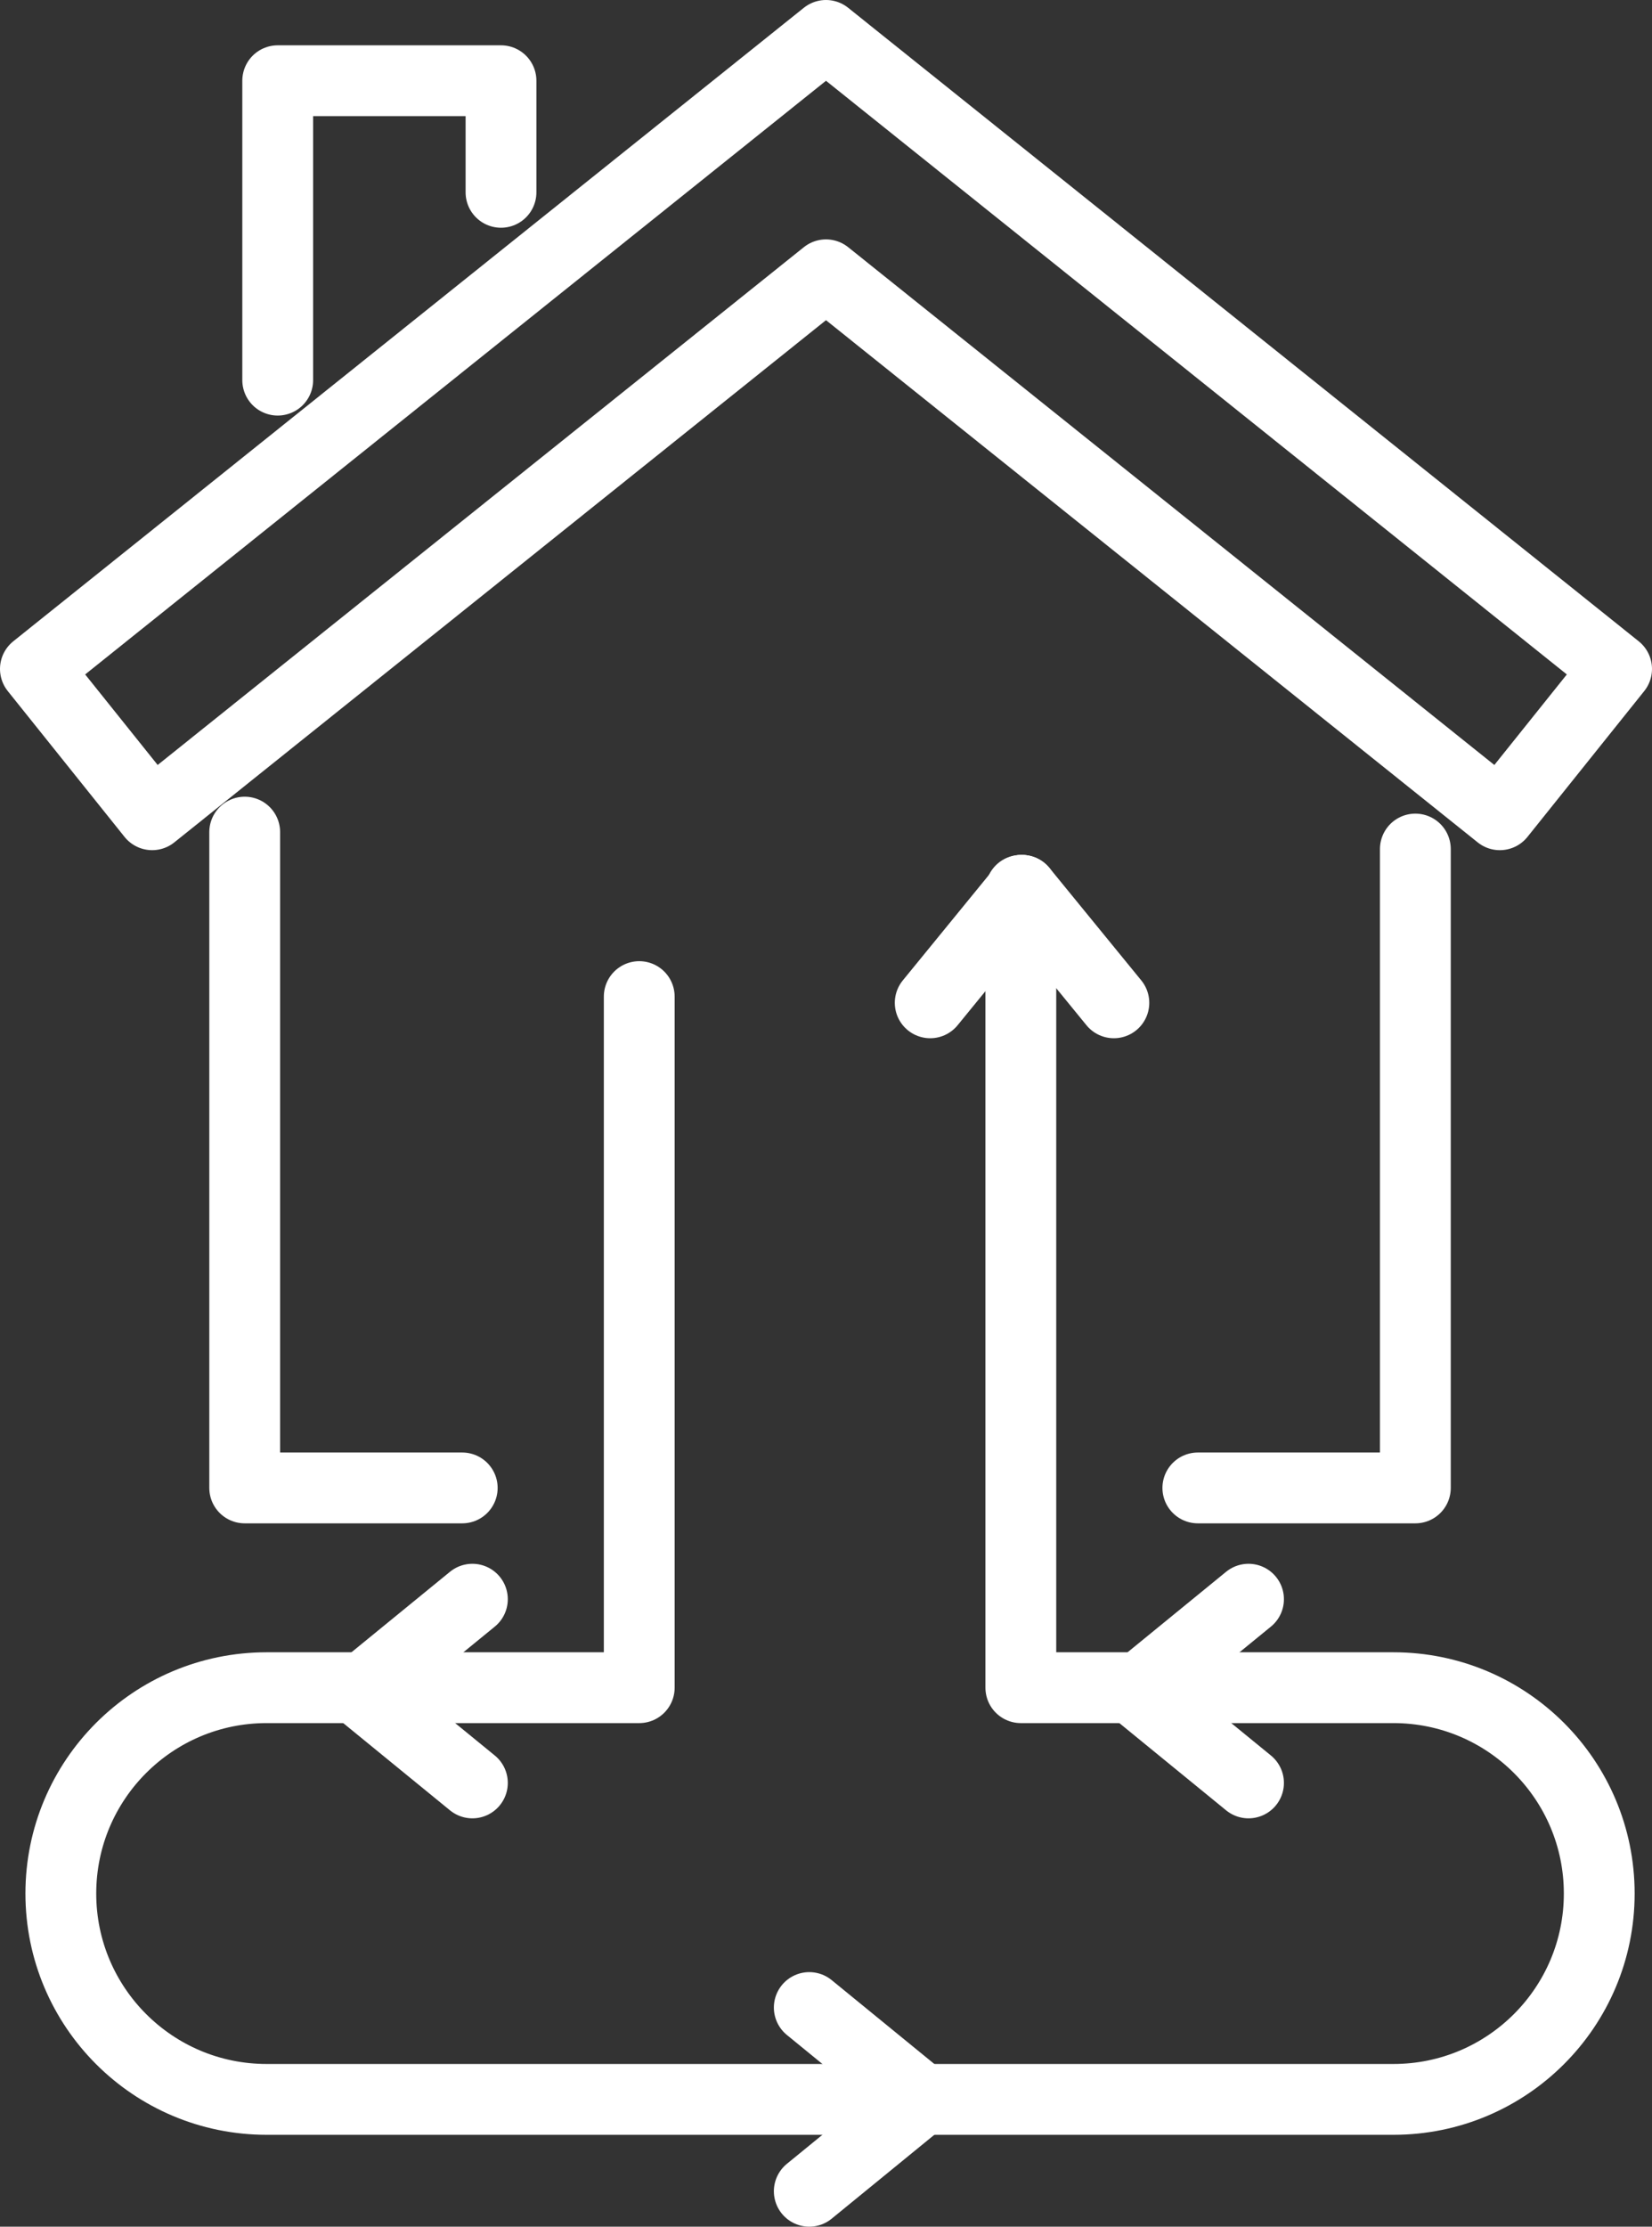 <?xml version="1.0" encoding="UTF-8"?><svg id="Calque_2" xmlns="http://www.w3.org/2000/svg" viewBox="0 0 186.657 251.502"><rect x="0" y="0" width="186.657" height="251.502" fill="#333333" stroke="none"/><defs><style>.cls-1{fill:none;stroke:#fff;stroke-linecap:round;stroke-linejoin:round;stroke-width:8px;}</style></defs><g id="_Ñëîé_2"><line class="cls-1" x1="91.439" y1="226.751" x2="104.142" y2="237.126"/><line class="cls-1" x1="91.439" y1="247.502" x2="104.142" y2="237.126"/><line class="cls-1" x1="53.375" y1="201.38" x2="40.672" y2="191.004"/><line class="cls-1" x1="53.375" y1="180.629" x2="40.672" y2="191.004"/><line class="cls-1" x1="105.103" y1="113.268" x2="115.478" y2="100.565"/><line class="cls-1" x1="125.854" y1="113.268" x2="115.478" y2="100.565"/><line class="cls-1" x1="141.068" y1="201.38" x2="128.365" y2="191.004"/><line class="cls-1" x1="141.068" y1="180.629" x2="128.365" y2="191.004"/><polyline class="cls-1" points="52.227 168.061 27.649 168.061 27.649 93.987"/><polyline class="cls-1" points="159.919 95.899 159.919 168.061 135.342 168.061"/><polygon class="cls-1" points="169.464 92.027 93.328 31.038 17.193 92.026 4 75.557 93.328 4 182.657 75.557 169.464 92.027"/><polyline class="cls-1" points="31.378 42.937 31.378 9.118 56.607 9.118 56.607 21.723"/><path class="cls-1" d="M72.227,112.565v78.059H30.124c-12.841,0-23.251,10.41-23.251,23.251s10.41,23.251,23.251,23.251h127.321c12.841,0,23.251-10.41,23.251-23.251s-10.41-23.251-23.251-23.251h-42.103v-90.059"/></g></svg>